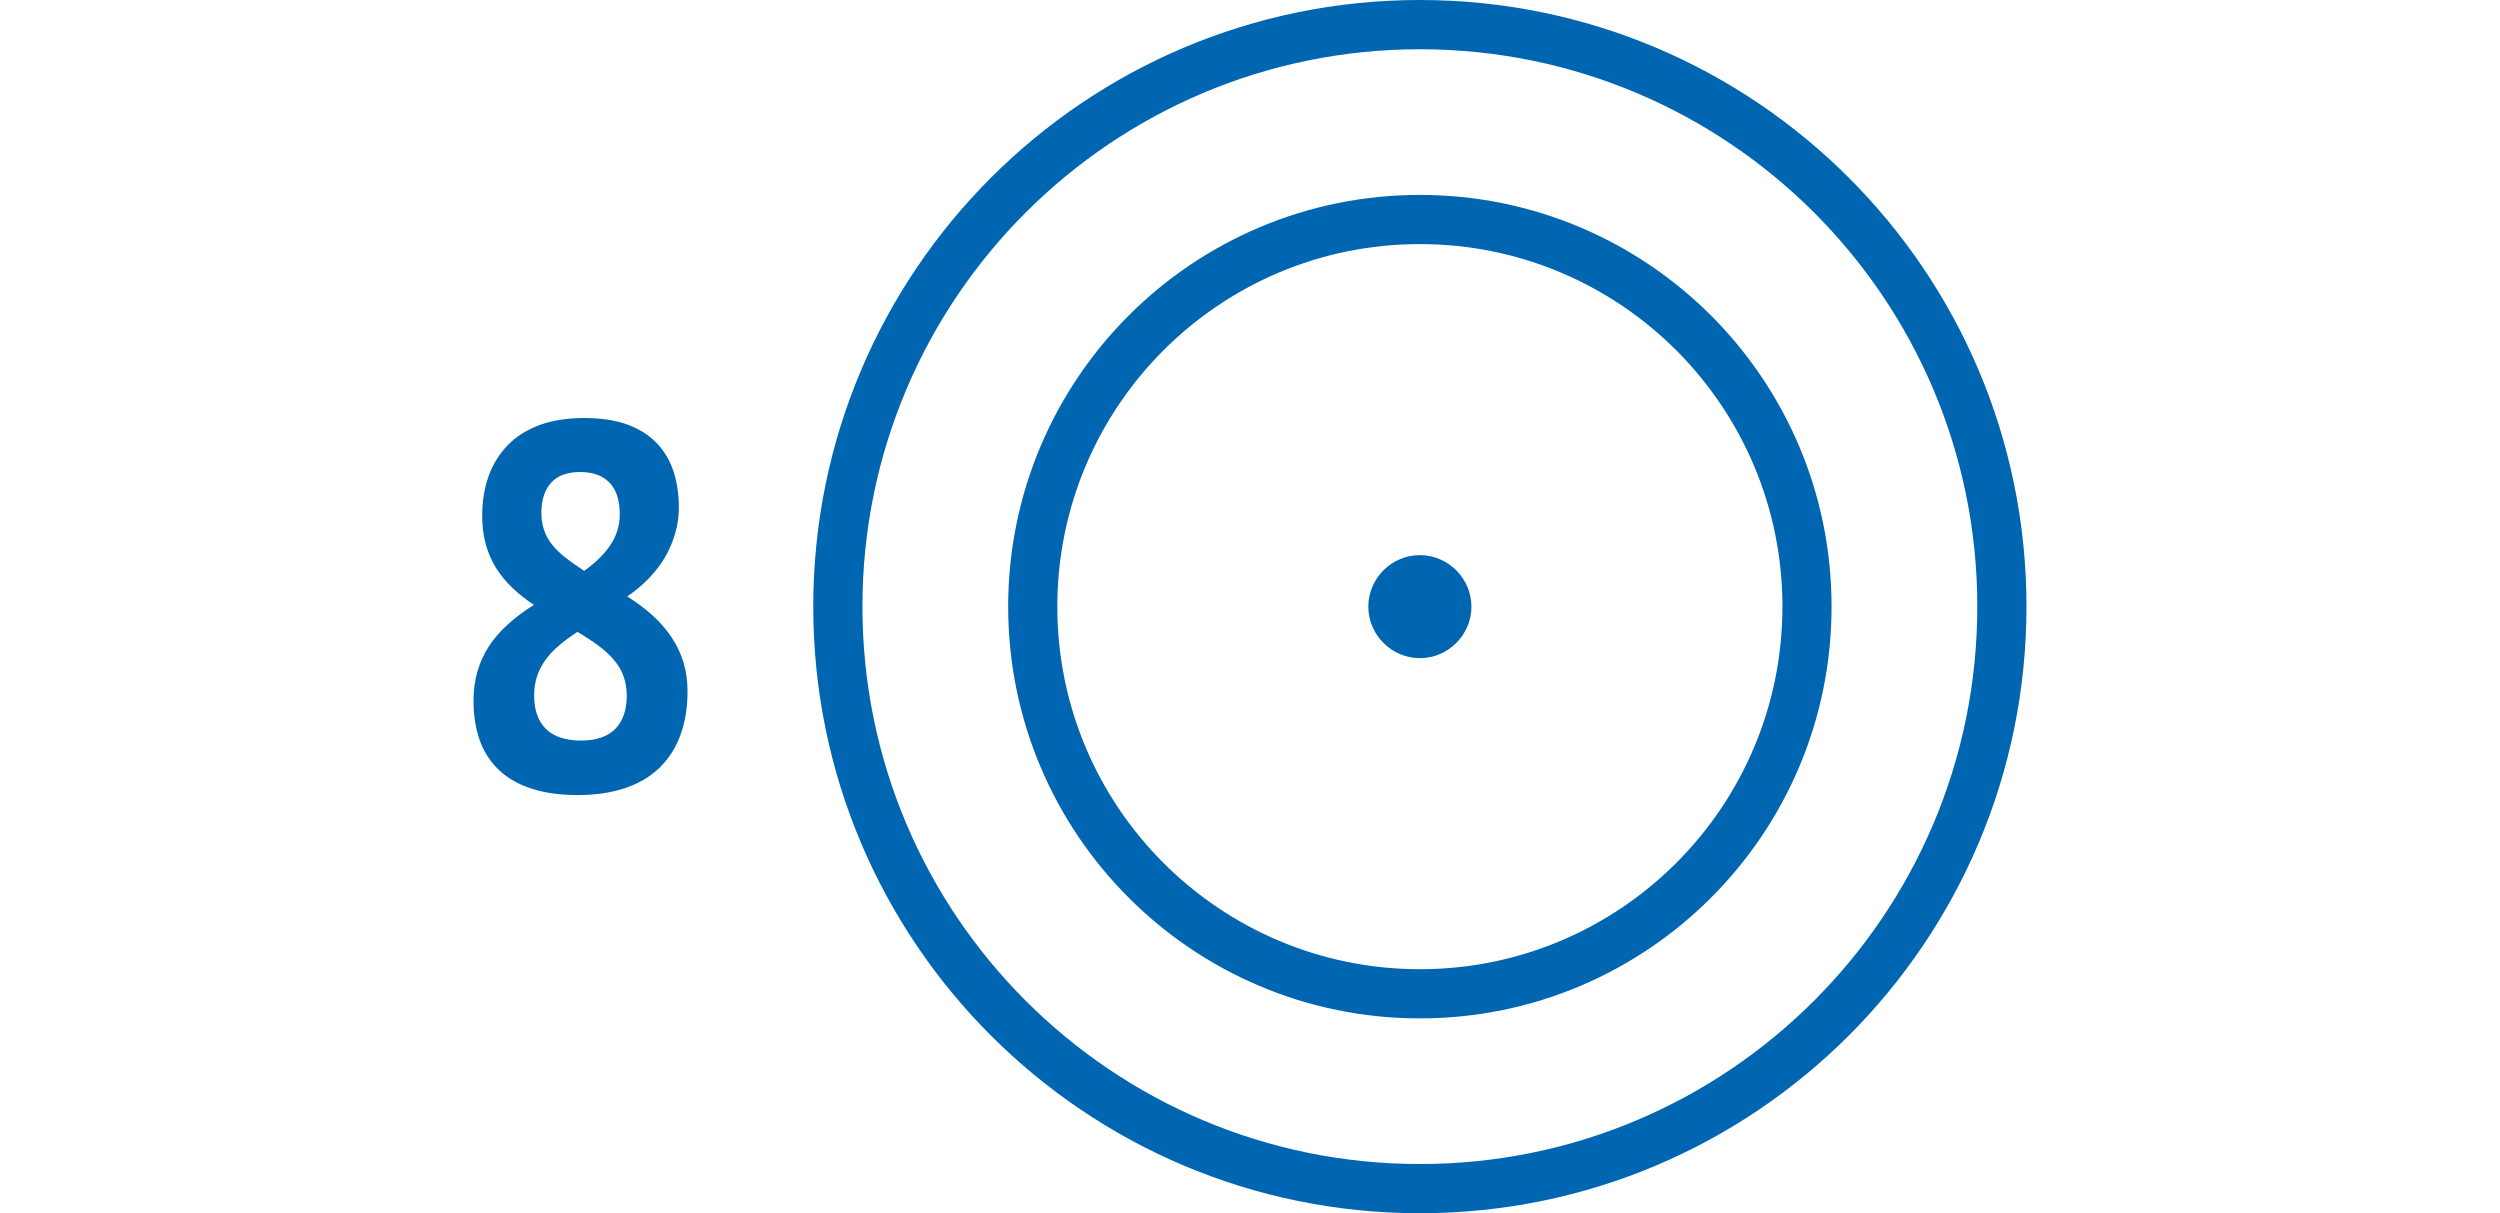 <?xml version="1.0" encoding="utf-8"?>
<!-- Generator: Adobe Illustrator 16.0.0, SVG Export Plug-In . SVG Version: 6.00 Build 0)  -->
<!DOCTYPE svg PUBLIC "-//W3C//DTD SVG 1.1//EN" "http://www.w3.org/Graphics/SVG/1.1/DTD/svg11.dtd">
<svg version="1.1" id="Слой_1" xmlns="http://www.w3.org/2000/svg" xmlns:xlink="http://www.w3.org/1999/xlink" x="0px" y="0px"
	 width="192.756px" height="93.543px" viewBox="-107.358 -34.165 192.756 93.543"
	 enable-background="new -107.358 -34.165 192.756 93.543" xml:space="preserve">
<g>
	<g>
		<path fill="#0066B2" d="M2.117,8.637c-2.178,0-3.975,1.794-3.975,3.969c0,2.18,1.797,3.975,3.975,3.975
			c2.178,0,3.975-1.795,3.975-3.975C6.092,10.431,4.295,8.637,2.117,8.637z"/>
		<path fill="#0066B2" d="M2.117-34.165c-12.915,0-24.604,5.237-33.069,13.702c-8.465,8.464-13.702,20.157-13.702,33.069
			c0,12.913,5.237,24.61,13.702,33.077c8.465,8.459,20.155,13.695,33.069,13.695c12.915,0,24.604-5.236,33.069-13.695
			c8.465-8.467,13.702-20.164,13.702-33.077c0-12.912-5.237-24.605-13.698-33.069C26.721-28.928,15.032-34.165,2.117-34.165z
			 M32.507,42.997c-7.777,7.775-18.522,12.588-30.39,12.588s-22.612-4.813-30.389-12.588c-7.777-7.779-12.59-18.521-12.59-30.391
			c0-11.864,4.813-22.612,12.59-30.389c7.777-7.772,18.522-12.584,30.389-12.584s22.612,4.813,30.39,12.584
			c7.777,7.777,12.59,18.525,12.59,30.389C45.096,24.475,40.284,35.218,32.507,42.997z"/>
		<path fill="#0066B2" d="M2.117-19.137c-8.763,0-16.701,3.555-22.448,9.297c-5.741,5.748-9.294,13.681-9.294,22.446
			c0,8.766,3.553,16.704,9.294,22.446c5.747,5.748,13.686,9.303,22.448,9.303c8.763,0,16.701-3.555,22.449-9.303
			c5.741-5.742,9.294-13.68,9.294-22.446c0-8.765-3.553-16.698-9.294-22.446C18.818-15.582,10.88-19.137,2.117-19.137z
			 M21.884,32.372c-5.061,5.059-12.048,8.191-19.767,8.191c-7.718,0-14.706-3.133-19.765-8.191
			c-5.057-5.055-8.188-12.047-8.188-19.766c0-7.718,3.131-14.705,8.188-19.765c5.06-5.055,12.047-8.186,19.765-8.186
			c7.718,0,14.706,3.131,19.767,8.186c5.056,5.06,8.188,12.047,8.188,19.765C30.071,20.325,26.939,27.317,21.884,32.372z"/>
	</g>
	<path fill="#0066B2" d="M-54.663,16.897c-0.207-0.682-0.511-1.316-0.914-1.918c-0.395-0.602-0.878-1.16-1.456-1.682
		c-0.577-0.526-1.233-1.014-1.968-1.476c0.625-0.419,1.187-0.886,1.675-1.401c0.498-0.511,0.908-1.059,1.249-1.633
		c0.336-0.586,0.594-1.192,0.782-1.837c0.188-0.646,0.279-1.306,0.279-1.988c0-1.02-0.143-1.959-0.422-2.809
		c-0.282-0.843-0.722-1.573-1.311-2.181c-0.588-0.607-1.34-1.074-2.258-1.413c-0.918-0.327-2.025-0.494-3.311-0.494
		c-1.3,0-2.444,0.182-3.427,0.537c-0.985,0.365-1.804,0.881-2.459,1.552c-0.653,0.677-1.15,1.471-1.48,2.39
		c-0.331,0.918-0.494,1.939-0.494,3.073c0,0.778,0.089,1.503,0.269,2.17c0.183,0.66,0.446,1.272,0.792,1.831
		c0.352,0.559,0.771,1.069,1.265,1.541c0.491,0.469,1.044,0.908,1.657,1.312c-0.755,0.478-1.426,0.978-2.009,1.509
		c-0.583,0.525-1.072,1.09-1.461,1.691c-0.392,0.602-0.682,1.252-0.886,1.949c-0.198,0.711-0.298,1.457-0.298,2.246
		c0,1.172,0.172,2.213,0.508,3.121c0.335,0.902,0.84,1.658,1.517,2.277c0.671,0.617,1.506,1.08,2.503,1.396
		c0.999,0.316,2.162,0.477,3.48,0.477c1.38,0,2.602-0.178,3.663-0.531c1.055-0.354,1.942-0.875,2.656-1.563
		c0.714-0.688,1.26-1.531,1.622-2.525c0.371-1.004,0.551-2.131,0.551-3.41C-54.349,18.321-54.454,17.579-54.663,16.897z
		 M-64.876,3.067c0.491-0.554,1.243-0.838,2.25-0.838c0.516,0,0.967,0.075,1.348,0.22c0.378,0.145,0.693,0.36,0.951,0.639
		c0.258,0.279,0.451,0.628,0.572,1.032c0.121,0.402,0.182,0.858,0.182,1.369c0,0.864-0.244,1.654-0.717,2.363
		s-1.149,1.375-2.027,1.998c-0.578-0.376-1.074-0.736-1.496-1.063c-0.419-0.339-0.765-0.677-1.028-1.026
		c-0.266-0.344-0.457-0.714-0.583-1.101c-0.129-0.392-0.193-0.822-0.193-1.284C-65.617,4.394-65.371,3.619-64.876,3.067z
		 M-59.908,22.022c-0.583,0.602-1.463,0.912-2.64,0.912c-1.206,0-2.113-0.301-2.717-0.891c-0.604-0.598-0.908-1.457-0.908-2.584
		c0-0.512,0.067-0.982,0.205-1.424c0.137-0.441,0.346-0.854,0.62-1.258c0.282-0.396,0.628-0.777,1.05-1.137
		c0.419-0.365,0.908-0.721,1.458-1.086c0.639,0.377,1.201,0.742,1.678,1.107c0.479,0.359,0.878,0.734,1.198,1.127
		c0.32,0.393,0.556,0.805,0.704,1.246c0.151,0.441,0.226,0.93,0.226,1.467C-59.035,20.571-59.325,21.415-59.908,22.022z"/>
</g>
</svg>
